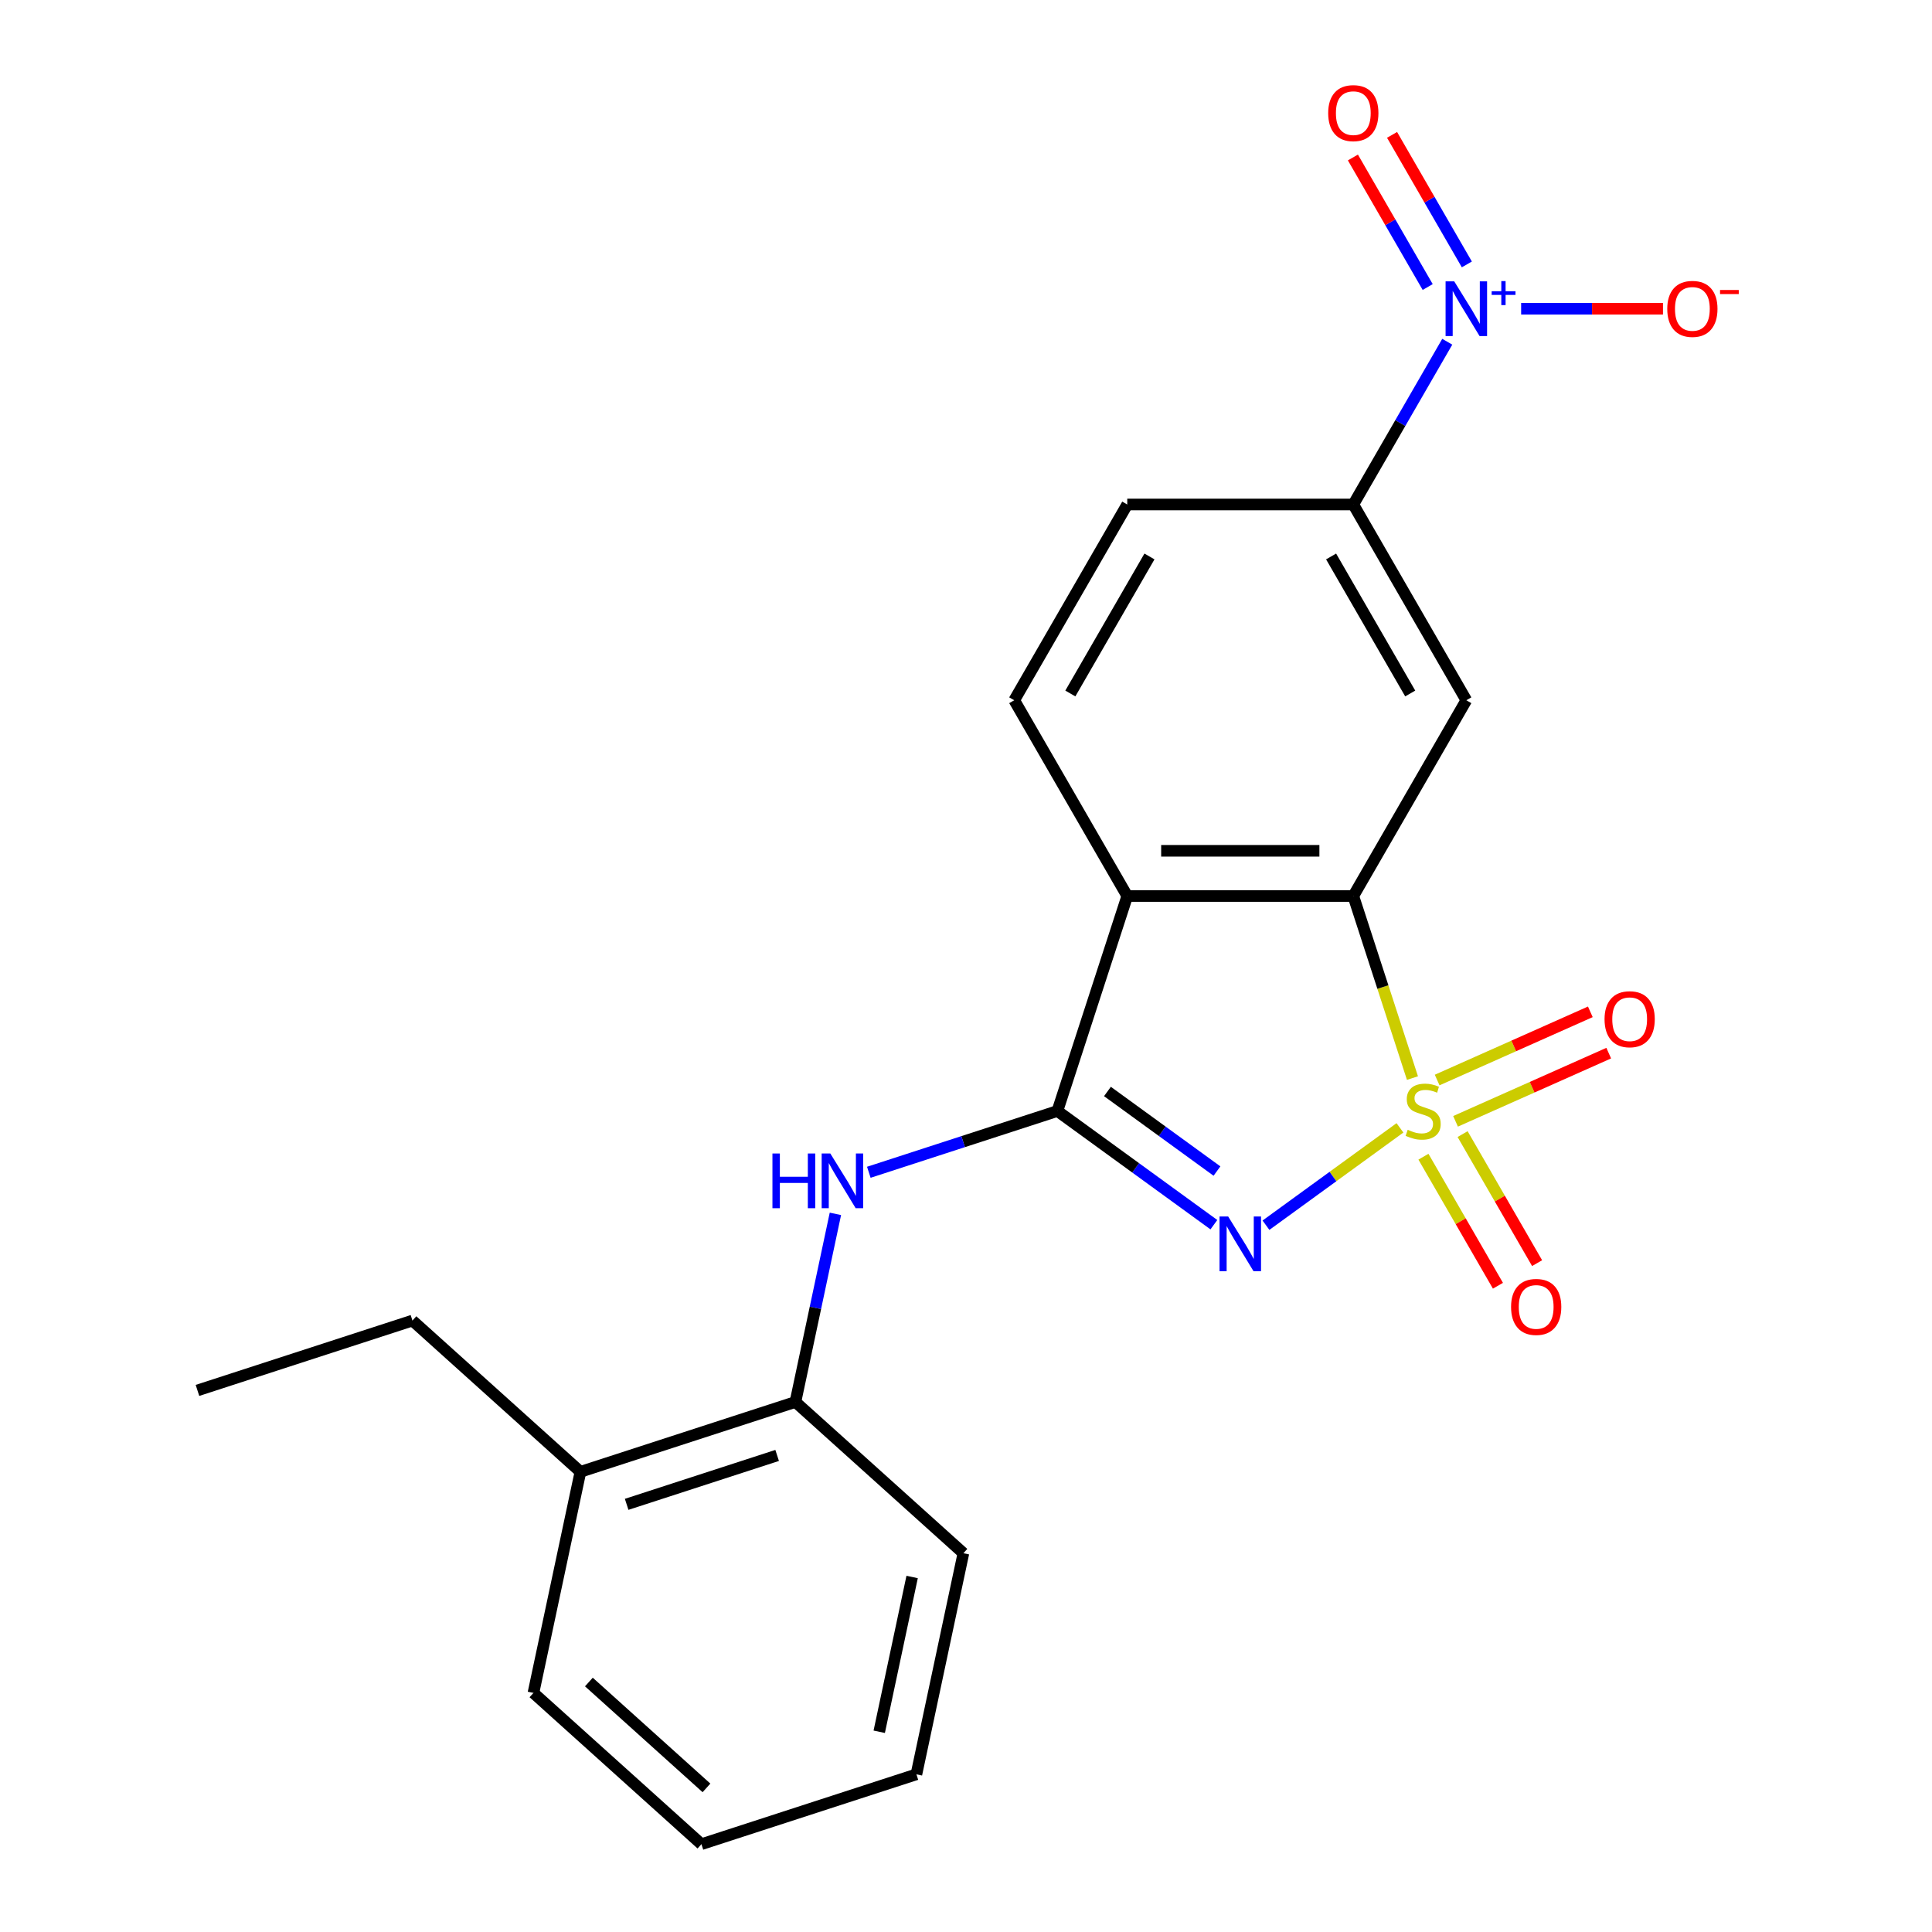<?xml version='1.0' encoding='iso-8859-1'?>
<svg version='1.1' baseProfile='full'
              xmlns='http://www.w3.org/2000/svg'
                      xmlns:rdkit='http://www.rdkit.org/xml'
                      xmlns:xlink='http://www.w3.org/1999/xlink'
                  xml:space='preserve'
width='1000px' height='1000px' viewBox='0 0 1000 1000'>
<!-- END OF HEADER -->
<rect style='opacity:1.0;fill:#FFFFFF;stroke:none' width='1000' height='1000' x='0' y='0'> </rect>
<path class='bond-0' d='M 724.618,583.776 L 689.94,608.971' style='fill:none;fill-rule:evenodd;stroke:#CCCC00;stroke-width:6px;stroke-linecap:butt;stroke-linejoin:miter;stroke-opacity:1' />
<path class='bond-0' d='M 689.94,608.971 L 655.261,634.167' style='fill:none;fill-rule:evenodd;stroke:#0000FF;stroke-width:6px;stroke-linecap:butt;stroke-linejoin:miter;stroke-opacity:1' />
<path class='bond-2' d='M 731.085,558.008 L 715.777,510.893' style='fill:none;fill-rule:evenodd;stroke:#CCCC00;stroke-width:6px;stroke-linecap:butt;stroke-linejoin:miter;stroke-opacity:1' />
<path class='bond-2' d='M 715.777,510.893 L 700.468,463.778' style='fill:none;fill-rule:evenodd;stroke:#000000;stroke-width:6px;stroke-linecap:butt;stroke-linejoin:miter;stroke-opacity:1' />
<path class='bond-8' d='M 736.771,598.709 L 756.051,632.104' style='fill:none;fill-rule:evenodd;stroke:#CCCC00;stroke-width:6px;stroke-linecap:butt;stroke-linejoin:miter;stroke-opacity:1' />
<path class='bond-8' d='M 756.051,632.104 L 775.332,665.499' style='fill:none;fill-rule:evenodd;stroke:#FF0000;stroke-width:6px;stroke-linecap:butt;stroke-linejoin:miter;stroke-opacity:1' />
<path class='bond-8' d='M 757.036,587.008 L 776.317,620.404' style='fill:none;fill-rule:evenodd;stroke:#CCCC00;stroke-width:6px;stroke-linecap:butt;stroke-linejoin:miter;stroke-opacity:1' />
<path class='bond-8' d='M 776.317,620.404 L 795.598,653.799' style='fill:none;fill-rule:evenodd;stroke:#FF0000;stroke-width:6px;stroke-linecap:butt;stroke-linejoin:miter;stroke-opacity:1' />
<path class='bond-9' d='M 753.388,580.397 L 793.03,562.747' style='fill:none;fill-rule:evenodd;stroke:#CCCC00;stroke-width:6px;stroke-linecap:butt;stroke-linejoin:miter;stroke-opacity:1' />
<path class='bond-9' d='M 793.03,562.747 L 832.673,545.097' style='fill:none;fill-rule:evenodd;stroke:#FF0000;stroke-width:6px;stroke-linecap:butt;stroke-linejoin:miter;stroke-opacity:1' />
<path class='bond-9' d='M 743.87,559.02 L 783.512,541.37' style='fill:none;fill-rule:evenodd;stroke:#CCCC00;stroke-width:6px;stroke-linecap:butt;stroke-linejoin:miter;stroke-opacity:1' />
<path class='bond-9' d='M 783.512,541.37 L 823.155,523.72' style='fill:none;fill-rule:evenodd;stroke:#FF0000;stroke-width:6px;stroke-linecap:butt;stroke-linejoin:miter;stroke-opacity:1' />
<path class='bond-1' d='M 628.302,633.897 L 587.806,604.475' style='fill:none;fill-rule:evenodd;stroke:#0000FF;stroke-width:6px;stroke-linecap:butt;stroke-linejoin:miter;stroke-opacity:1' />
<path class='bond-1' d='M 587.806,604.475 L 547.31,575.053' style='fill:none;fill-rule:evenodd;stroke:#000000;stroke-width:6px;stroke-linecap:butt;stroke-linejoin:miter;stroke-opacity:1' />
<path class='bond-1' d='M 629.907,606.139 L 601.56,585.544' style='fill:none;fill-rule:evenodd;stroke:#0000FF;stroke-width:6px;stroke-linecap:butt;stroke-linejoin:miter;stroke-opacity:1' />
<path class='bond-1' d='M 601.56,585.544 L 573.213,564.949' style='fill:none;fill-rule:evenodd;stroke:#000000;stroke-width:6px;stroke-linecap:butt;stroke-linejoin:miter;stroke-opacity:1' />
<path class='bond-6' d='M 547.31,575.053 L 498.505,590.911' style='fill:none;fill-rule:evenodd;stroke:#000000;stroke-width:6px;stroke-linecap:butt;stroke-linejoin:miter;stroke-opacity:1' />
<path class='bond-6' d='M 498.505,590.911 L 449.699,606.769' style='fill:none;fill-rule:evenodd;stroke:#0000FF;stroke-width:6px;stroke-linecap:butt;stroke-linejoin:miter;stroke-opacity:1' />
<path class='bond-22' d='M 547.31,575.053 L 583.466,463.778' style='fill:none;fill-rule:evenodd;stroke:#000000;stroke-width:6px;stroke-linecap:butt;stroke-linejoin:miter;stroke-opacity:1' />
<path class='bond-3' d='M 700.468,463.778 L 583.466,463.778' style='fill:none;fill-rule:evenodd;stroke:#000000;stroke-width:6px;stroke-linecap:butt;stroke-linejoin:miter;stroke-opacity:1' />
<path class='bond-3' d='M 682.918,440.377 L 601.016,440.377' style='fill:none;fill-rule:evenodd;stroke:#000000;stroke-width:6px;stroke-linecap:butt;stroke-linejoin:miter;stroke-opacity:1' />
<path class='bond-5' d='M 700.468,463.778 L 758.969,362.451' style='fill:none;fill-rule:evenodd;stroke:#000000;stroke-width:6px;stroke-linecap:butt;stroke-linejoin:miter;stroke-opacity:1' />
<path class='bond-10' d='M 583.466,463.778 L 524.965,362.451' style='fill:none;fill-rule:evenodd;stroke:#000000;stroke-width:6px;stroke-linecap:butt;stroke-linejoin:miter;stroke-opacity:1' />
<path class='bond-4' d='M 749.105,176.882 L 724.786,219.003' style='fill:none;fill-rule:evenodd;stroke:#0000FF;stroke-width:6px;stroke-linecap:butt;stroke-linejoin:miter;stroke-opacity:1' />
<path class='bond-4' d='M 724.786,219.003 L 700.468,261.124' style='fill:none;fill-rule:evenodd;stroke:#000000;stroke-width:6px;stroke-linecap:butt;stroke-linejoin:miter;stroke-opacity:1' />
<path class='bond-12' d='M 787.339,159.797 L 824.047,159.797' style='fill:none;fill-rule:evenodd;stroke:#0000FF;stroke-width:6px;stroke-linecap:butt;stroke-linejoin:miter;stroke-opacity:1' />
<path class='bond-12' d='M 824.047,159.797 L 860.755,159.797' style='fill:none;fill-rule:evenodd;stroke:#FF0000;stroke-width:6px;stroke-linecap:butt;stroke-linejoin:miter;stroke-opacity:1' />
<path class='bond-13' d='M 759.238,136.862 L 739.882,103.337' style='fill:none;fill-rule:evenodd;stroke:#0000FF;stroke-width:6px;stroke-linecap:butt;stroke-linejoin:miter;stroke-opacity:1' />
<path class='bond-13' d='M 739.882,103.337 L 720.526,69.812' style='fill:none;fill-rule:evenodd;stroke:#FF0000;stroke-width:6px;stroke-linecap:butt;stroke-linejoin:miter;stroke-opacity:1' />
<path class='bond-13' d='M 738.972,148.562 L 719.617,115.037' style='fill:none;fill-rule:evenodd;stroke:#0000FF;stroke-width:6px;stroke-linecap:butt;stroke-linejoin:miter;stroke-opacity:1' />
<path class='bond-13' d='M 719.617,115.037 L 700.261,81.512' style='fill:none;fill-rule:evenodd;stroke:#FF0000;stroke-width:6px;stroke-linecap:butt;stroke-linejoin:miter;stroke-opacity:1' />
<path class='bond-7' d='M 758.969,362.451 L 700.468,261.124' style='fill:none;fill-rule:evenodd;stroke:#000000;stroke-width:6px;stroke-linecap:butt;stroke-linejoin:miter;stroke-opacity:1' />
<path class='bond-7' d='M 729.928,358.952 L 688.978,288.023' style='fill:none;fill-rule:evenodd;stroke:#000000;stroke-width:6px;stroke-linecap:butt;stroke-linejoin:miter;stroke-opacity:1' />
<path class='bond-11' d='M 432.403,628.294 L 422.055,676.974' style='fill:none;fill-rule:evenodd;stroke:#0000FF;stroke-width:6px;stroke-linecap:butt;stroke-linejoin:miter;stroke-opacity:1' />
<path class='bond-11' d='M 422.055,676.974 L 411.708,725.655' style='fill:none;fill-rule:evenodd;stroke:#000000;stroke-width:6px;stroke-linecap:butt;stroke-linejoin:miter;stroke-opacity:1' />
<path class='bond-14' d='M 700.468,261.124 L 583.466,261.124' style='fill:none;fill-rule:evenodd;stroke:#000000;stroke-width:6px;stroke-linecap:butt;stroke-linejoin:miter;stroke-opacity:1' />
<path class='bond-23' d='M 524.965,362.451 L 583.466,261.124' style='fill:none;fill-rule:evenodd;stroke:#000000;stroke-width:6px;stroke-linecap:butt;stroke-linejoin:miter;stroke-opacity:1' />
<path class='bond-23' d='M 554.005,358.952 L 594.956,288.023' style='fill:none;fill-rule:evenodd;stroke:#000000;stroke-width:6px;stroke-linecap:butt;stroke-linejoin:miter;stroke-opacity:1' />
<path class='bond-15' d='M 411.708,725.655 L 300.432,761.81' style='fill:none;fill-rule:evenodd;stroke:#000000;stroke-width:6px;stroke-linecap:butt;stroke-linejoin:miter;stroke-opacity:1' />
<path class='bond-15' d='M 402.248,753.333 L 324.355,778.642' style='fill:none;fill-rule:evenodd;stroke:#000000;stroke-width:6px;stroke-linecap:butt;stroke-linejoin:miter;stroke-opacity:1' />
<path class='bond-16' d='M 411.708,725.655 L 498.658,803.944' style='fill:none;fill-rule:evenodd;stroke:#000000;stroke-width:6px;stroke-linecap:butt;stroke-linejoin:miter;stroke-opacity:1' />
<path class='bond-17' d='M 300.432,761.81 L 213.483,683.52' style='fill:none;fill-rule:evenodd;stroke:#000000;stroke-width:6px;stroke-linecap:butt;stroke-linejoin:miter;stroke-opacity:1' />
<path class='bond-18' d='M 300.432,761.81 L 276.106,876.256' style='fill:none;fill-rule:evenodd;stroke:#000000;stroke-width:6px;stroke-linecap:butt;stroke-linejoin:miter;stroke-opacity:1' />
<path class='bond-20' d='M 498.658,803.944 L 474.332,918.39' style='fill:none;fill-rule:evenodd;stroke:#000000;stroke-width:6px;stroke-linecap:butt;stroke-linejoin:miter;stroke-opacity:1' />
<path class='bond-20' d='M 472.12,816.246 L 455.091,896.358' style='fill:none;fill-rule:evenodd;stroke:#000000;stroke-width:6px;stroke-linecap:butt;stroke-linejoin:miter;stroke-opacity:1' />
<path class='bond-19' d='M 213.483,683.52 L 102.207,719.676' style='fill:none;fill-rule:evenodd;stroke:#000000;stroke-width:6px;stroke-linecap:butt;stroke-linejoin:miter;stroke-opacity:1' />
<path class='bond-24' d='M 276.106,876.256 L 363.056,954.545' style='fill:none;fill-rule:evenodd;stroke:#000000;stroke-width:6px;stroke-linecap:butt;stroke-linejoin:miter;stroke-opacity:1' />
<path class='bond-24' d='M 304.807,870.609 L 365.671,925.412' style='fill:none;fill-rule:evenodd;stroke:#000000;stroke-width:6px;stroke-linecap:butt;stroke-linejoin:miter;stroke-opacity:1' />
<path class='bond-21' d='M 474.332,918.39 L 363.056,954.545' style='fill:none;fill-rule:evenodd;stroke:#000000;stroke-width:6px;stroke-linecap:butt;stroke-linejoin:miter;stroke-opacity:1' />
<path  class='atom-0' d='M 728.624 584.773
Q 728.944 584.893, 730.264 585.453
Q 731.584 586.013, 733.024 586.373
Q 734.504 586.693, 735.944 586.693
Q 738.624 586.693, 740.184 585.413
Q 741.744 584.093, 741.744 581.813
Q 741.744 580.253, 740.944 579.293
Q 740.184 578.333, 738.984 577.813
Q 737.784 577.293, 735.784 576.693
Q 733.264 575.933, 731.744 575.213
Q 730.264 574.493, 729.184 572.973
Q 728.144 571.453, 728.144 568.893
Q 728.144 565.333, 730.544 563.133
Q 732.984 560.933, 737.784 560.933
Q 741.064 560.933, 744.784 562.493
L 743.864 565.573
Q 740.464 564.173, 737.904 564.173
Q 735.144 564.173, 733.624 565.333
Q 732.104 566.453, 732.144 568.413
Q 732.144 569.933, 732.904 570.853
Q 733.704 571.773, 734.824 572.293
Q 735.984 572.813, 737.904 573.413
Q 740.464 574.213, 741.984 575.013
Q 743.504 575.813, 744.584 577.453
Q 745.704 579.053, 745.704 581.813
Q 745.704 585.733, 743.064 587.853
Q 740.464 589.933, 736.104 589.933
Q 733.584 589.933, 731.664 589.373
Q 729.784 588.853, 727.544 587.933
L 728.624 584.773
' fill='#CCCC00'/>
<path  class='atom-1' d='M 635.707 629.666
L 644.987 644.666
Q 645.907 646.146, 647.387 648.826
Q 648.867 651.506, 648.947 651.666
L 648.947 629.666
L 652.707 629.666
L 652.707 657.986
L 648.827 657.986
L 638.867 641.586
Q 637.707 639.666, 636.467 637.466
Q 635.267 635.266, 634.907 634.586
L 634.907 657.986
L 631.227 657.986
L 631.227 629.666
L 635.707 629.666
' fill='#0000FF'/>
<path  class='atom-5' d='M 752.709 145.637
L 761.989 160.637
Q 762.909 162.117, 764.389 164.797
Q 765.869 167.477, 765.949 167.637
L 765.949 145.637
L 769.709 145.637
L 769.709 173.957
L 765.829 173.957
L 755.869 157.557
Q 754.709 155.637, 753.469 153.437
Q 752.269 151.237, 751.909 150.557
L 751.909 173.957
L 748.229 173.957
L 748.229 145.637
L 752.709 145.637
' fill='#0000FF'/>
<path  class='atom-5' d='M 772.085 150.742
L 777.075 150.742
L 777.075 145.488
L 779.292 145.488
L 779.292 150.742
L 784.414 150.742
L 784.414 152.643
L 779.292 152.643
L 779.292 157.923
L 777.075 157.923
L 777.075 152.643
L 772.085 152.643
L 772.085 150.742
' fill='#0000FF'/>
<path  class='atom-7' d='M 399.814 597.049
L 403.654 597.049
L 403.654 609.089
L 418.134 609.089
L 418.134 597.049
L 421.974 597.049
L 421.974 625.369
L 418.134 625.369
L 418.134 612.289
L 403.654 612.289
L 403.654 625.369
L 399.814 625.369
L 399.814 597.049
' fill='#0000FF'/>
<path  class='atom-7' d='M 429.774 597.049
L 439.054 612.049
Q 439.974 613.529, 441.454 616.209
Q 442.934 618.889, 443.014 619.049
L 443.014 597.049
L 446.774 597.049
L 446.774 625.369
L 442.894 625.369
L 432.934 608.969
Q 431.774 607.049, 430.534 604.849
Q 429.334 602.649, 428.974 601.969
L 428.974 625.369
L 425.294 625.369
L 425.294 597.049
L 429.774 597.049
' fill='#0000FF'/>
<path  class='atom-9' d='M 782.125 676.46
Q 782.125 669.66, 785.485 665.86
Q 788.845 662.06, 795.125 662.06
Q 801.405 662.06, 804.765 665.86
Q 808.125 669.66, 808.125 676.46
Q 808.125 683.34, 804.725 687.26
Q 801.325 691.14, 795.125 691.14
Q 788.885 691.14, 785.485 687.26
Q 782.125 683.38, 782.125 676.46
M 795.125 687.94
Q 799.445 687.94, 801.765 685.06
Q 804.125 682.14, 804.125 676.46
Q 804.125 670.9, 801.765 668.1
Q 799.445 665.26, 795.125 665.26
Q 790.805 665.26, 788.445 668.06
Q 786.125 670.86, 786.125 676.46
Q 786.125 682.18, 788.445 685.06
Q 790.805 687.94, 795.125 687.94
' fill='#FF0000'/>
<path  class='atom-10' d='M 830.51 527.544
Q 830.51 520.744, 833.87 516.944
Q 837.23 513.144, 843.51 513.144
Q 849.79 513.144, 853.15 516.944
Q 856.51 520.744, 856.51 527.544
Q 856.51 534.424, 853.11 538.344
Q 849.71 542.224, 843.51 542.224
Q 837.27 542.224, 833.87 538.344
Q 830.51 534.464, 830.51 527.544
M 843.51 539.024
Q 847.83 539.024, 850.15 536.144
Q 852.51 533.224, 852.51 527.544
Q 852.51 521.984, 850.15 519.184
Q 847.83 516.344, 843.51 516.344
Q 839.19 516.344, 836.83 519.144
Q 834.51 521.944, 834.51 527.544
Q 834.51 533.264, 836.83 536.144
Q 839.19 539.024, 843.51 539.024
' fill='#FF0000'/>
<path  class='atom-13' d='M 862.971 159.877
Q 862.971 153.077, 866.331 149.277
Q 869.691 145.477, 875.971 145.477
Q 882.251 145.477, 885.611 149.277
Q 888.971 153.077, 888.971 159.877
Q 888.971 166.757, 885.571 170.677
Q 882.171 174.557, 875.971 174.557
Q 869.731 174.557, 866.331 170.677
Q 862.971 166.797, 862.971 159.877
M 875.971 171.357
Q 880.291 171.357, 882.611 168.477
Q 884.971 165.557, 884.971 159.877
Q 884.971 154.317, 882.611 151.517
Q 880.291 148.677, 875.971 148.677
Q 871.651 148.677, 869.291 151.477
Q 866.971 154.277, 866.971 159.877
Q 866.971 165.597, 869.291 168.477
Q 871.651 171.357, 875.971 171.357
' fill='#FF0000'/>
<path  class='atom-13' d='M 890.291 150.099
L 899.98 150.099
L 899.98 152.211
L 890.291 152.211
L 890.291 150.099
' fill='#FF0000'/>
<path  class='atom-14' d='M 687.468 58.55
Q 687.468 51.75, 690.828 47.95
Q 694.188 44.15, 700.468 44.15
Q 706.748 44.15, 710.108 47.95
Q 713.468 51.75, 713.468 58.55
Q 713.468 65.43, 710.068 69.35
Q 706.668 73.23, 700.468 73.23
Q 694.228 73.23, 690.828 69.35
Q 687.468 65.47, 687.468 58.55
M 700.468 70.03
Q 704.788 70.03, 707.108 67.15
Q 709.468 64.23, 709.468 58.55
Q 709.468 52.99, 707.108 50.19
Q 704.788 47.35, 700.468 47.35
Q 696.148 47.35, 693.788 50.15
Q 691.468 52.95, 691.468 58.55
Q 691.468 64.27, 693.788 67.15
Q 696.148 70.03, 700.468 70.03
' fill='#FF0000'/>
</svg>
